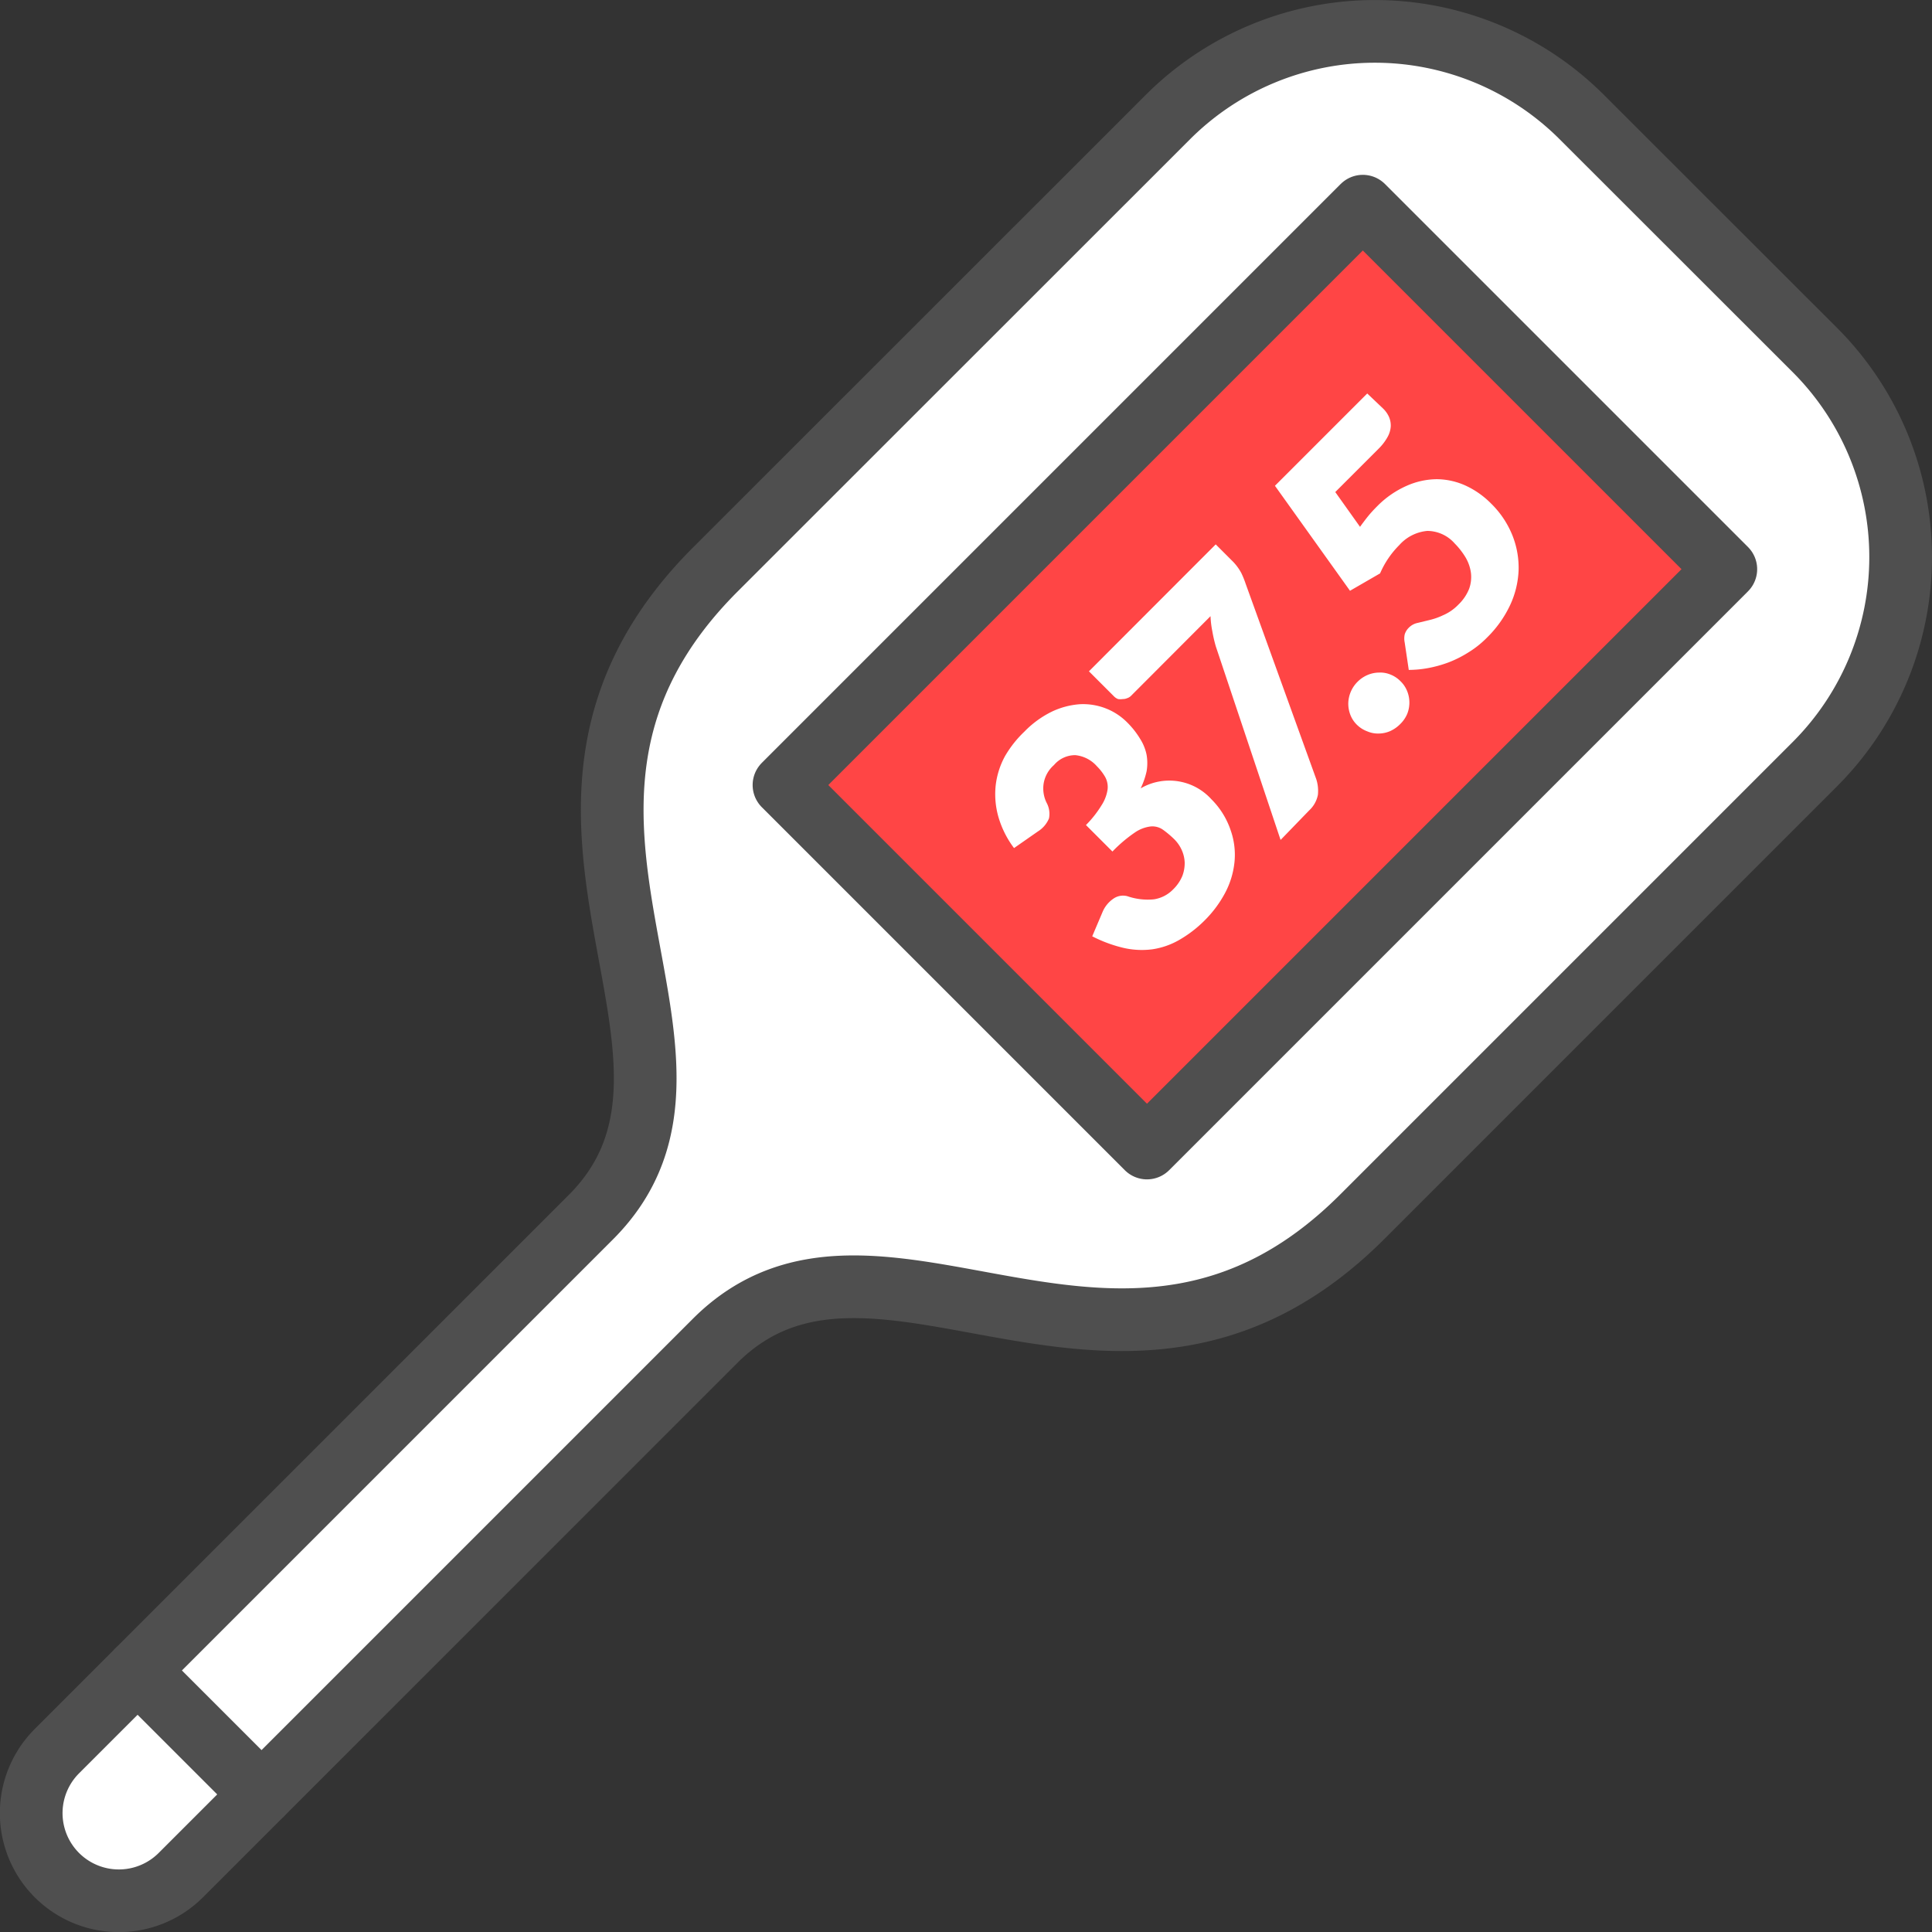 <svg xmlns="http://www.w3.org/2000/svg" viewBox="0 0 123.29 123.29"><rect x="0" y="0" width="123.29" height="123.29" fill="#333333" stroke="none"/><defs><style>.cls-1,.cls-3{fill:#fff;}.cls-1,.cls-2{stroke:#4f4f4f;stroke-linecap:round;stroke-linejoin:round;stroke-width:4px;}.cls-2{fill:#ff4545;}</style></defs><g id="レイヤー_2" data-name="レイヤー 2"><g id="image"><path class="cls-1" d="M115.85,22.37,100.91,7.44a18.68,18.68,0,0,0-26.35,0L45.65,36.34C30.28,51.71,48.1,67.27,37.71,77.67L3.63,111.75a5.59,5.59,0,0,0,7.91,7.91L45.62,85.58C56,75.19,71.58,93,86.94,77.64l28.91-28.91A18.69,18.69,0,0,0,115.85,22.37Z"/><rect class="cls-2" x="63.7" y="17.09" width="32.76" height="52.24" transform="translate(54.01 -43.97) rotate(45)"/><line class="cls-1" x1="8.78" y1="106.6" x2="16.69" y2="114.51"/><path class="cls-3" d="M65.37,46.69a6.29,6.29,0,0,1,1.76-1.28,5,5,0,0,1,1.77-.47,4,4,0,0,1,1.65.26,3.93,3.93,0,0,1,1.38.9,5.43,5.43,0,0,1,.84,1.07,3,3,0,0,1,.4,1,3.09,3.09,0,0,1,0,1.05,4.89,4.89,0,0,1-.38,1.09,3.62,3.62,0,0,1,4.51.69A5.07,5.07,0,0,1,78.54,53a4.7,4.7,0,0,1,.24,2,5.36,5.36,0,0,1-.61,2,7.35,7.35,0,0,1-1.31,1.75A7.71,7.71,0,0,1,75.22,60a4.85,4.85,0,0,1-1.69.58,5.2,5.2,0,0,1-1.83-.09,8.75,8.75,0,0,1-2-.74l.65-1.53a1.93,1.93,0,0,1,.7-.87,1.07,1.07,0,0,1,.89-.16,4,4,0,0,0,1.7.2,2.17,2.17,0,0,0,1.23-.64,2.58,2.58,0,0,0,.58-.85,2.28,2.28,0,0,0,.15-.87,2.13,2.13,0,0,0-.19-.79,2.28,2.28,0,0,0-.46-.67,6.16,6.16,0,0,0-.72-.61,1.17,1.17,0,0,0-.8-.22,2.25,2.25,0,0,0-1,.38,9.14,9.14,0,0,0-1.44,1.22l-1.69-1.69a6.88,6.88,0,0,0,1-1.27,2.52,2.52,0,0,0,.38-1,1.33,1.33,0,0,0-.15-.79,3.27,3.27,0,0,0-.53-.69,2.11,2.11,0,0,0-1.38-.71,1.77,1.77,0,0,0-1.36.63A2,2,0,0,0,66.6,50a2.06,2.06,0,0,0,.19,1.23,1.48,1.48,0,0,1,.15,1,1.8,1.8,0,0,1-.71.83l-1.52,1.06a6.14,6.14,0,0,1-1-2,5.28,5.28,0,0,1-.17-2,5.11,5.11,0,0,1,.59-1.86A7,7,0,0,1,65.37,46.69Z"/><path class="cls-3" d="M77.58,34.74l1,1a3.22,3.22,0,0,1,.64.84,5.86,5.86,0,0,1,.27.67L84,49.73a2.42,2.42,0,0,1,.1,1,1.84,1.84,0,0,1-.57,1L81.72,53.6,77.59,41.26a8.91,8.91,0,0,1-.23-1,5.88,5.88,0,0,1-.11-.94l-5.06,5.07a.6.6,0,0,1-.25.16.72.72,0,0,1-.29.06,1,1,0,0,1-.3,0,.72.72,0,0,1-.25-.16l-1.61-1.61Z"/><path class="cls-3" d="M86.59,46.25a1.78,1.78,0,0,1-.42-.64,2,2,0,0,1-.13-.72,2,2,0,0,1,.59-1.38,2,2,0,0,1,.65-.44,1.91,1.91,0,0,1,.73-.15,1.69,1.69,0,0,1,.73.13,1.83,1.83,0,0,1,.63.42,1.81,1.81,0,0,1,.43.64,1.95,1.95,0,0,1,0,1.45,2,2,0,0,1-.45.65,2.11,2.11,0,0,1-.65.45,1.86,1.86,0,0,1-.72.15,1.7,1.7,0,0,1-.73-.14A1.87,1.87,0,0,1,86.59,46.25Z"/><path class="cls-3" d="M88.26,26.07a1.72,1.72,0,0,1,.38.54,1.38,1.38,0,0,1,.11.61,1.61,1.61,0,0,1-.21.68,3.31,3.31,0,0,1-.58.75L85.21,31.4l1.58,2.22c.18-.25.36-.49.54-.71s.37-.42.56-.61A6.09,6.09,0,0,1,89.77,31a4.83,4.83,0,0,1,1.92-.42,4.53,4.53,0,0,1,1.84.41,5.55,5.55,0,0,1,1.62,1.14,5.94,5.94,0,0,1,1.35,2,5.58,5.58,0,0,1,.41,2.23,5.79,5.79,0,0,1-.54,2.25,7.15,7.15,0,0,1-1.47,2.07,6.21,6.21,0,0,1-1.19.95,7.2,7.2,0,0,1-1.27.64,7.77,7.77,0,0,1-1.29.36,6.86,6.86,0,0,1-1.25.12L89.64,41a1.24,1.24,0,0,1,0-.51,1,1,0,0,1,.26-.43,1.1,1.1,0,0,1,.57-.31l.74-.18a4.22,4.22,0,0,0,.86-.3,3,3,0,0,0,1-.69,2.87,2.87,0,0,0,.68-1,2.22,2.22,0,0,0,.12-1,2.62,2.62,0,0,0-.34-1,4.76,4.76,0,0,0-.7-.9,2.34,2.34,0,0,0-1.75-.8,2.71,2.71,0,0,0-1.78.9,5.8,5.8,0,0,0-1.23,1.81l-1.92,1.11L81.36,31l5.89-5.89Z"/></g></g></svg>